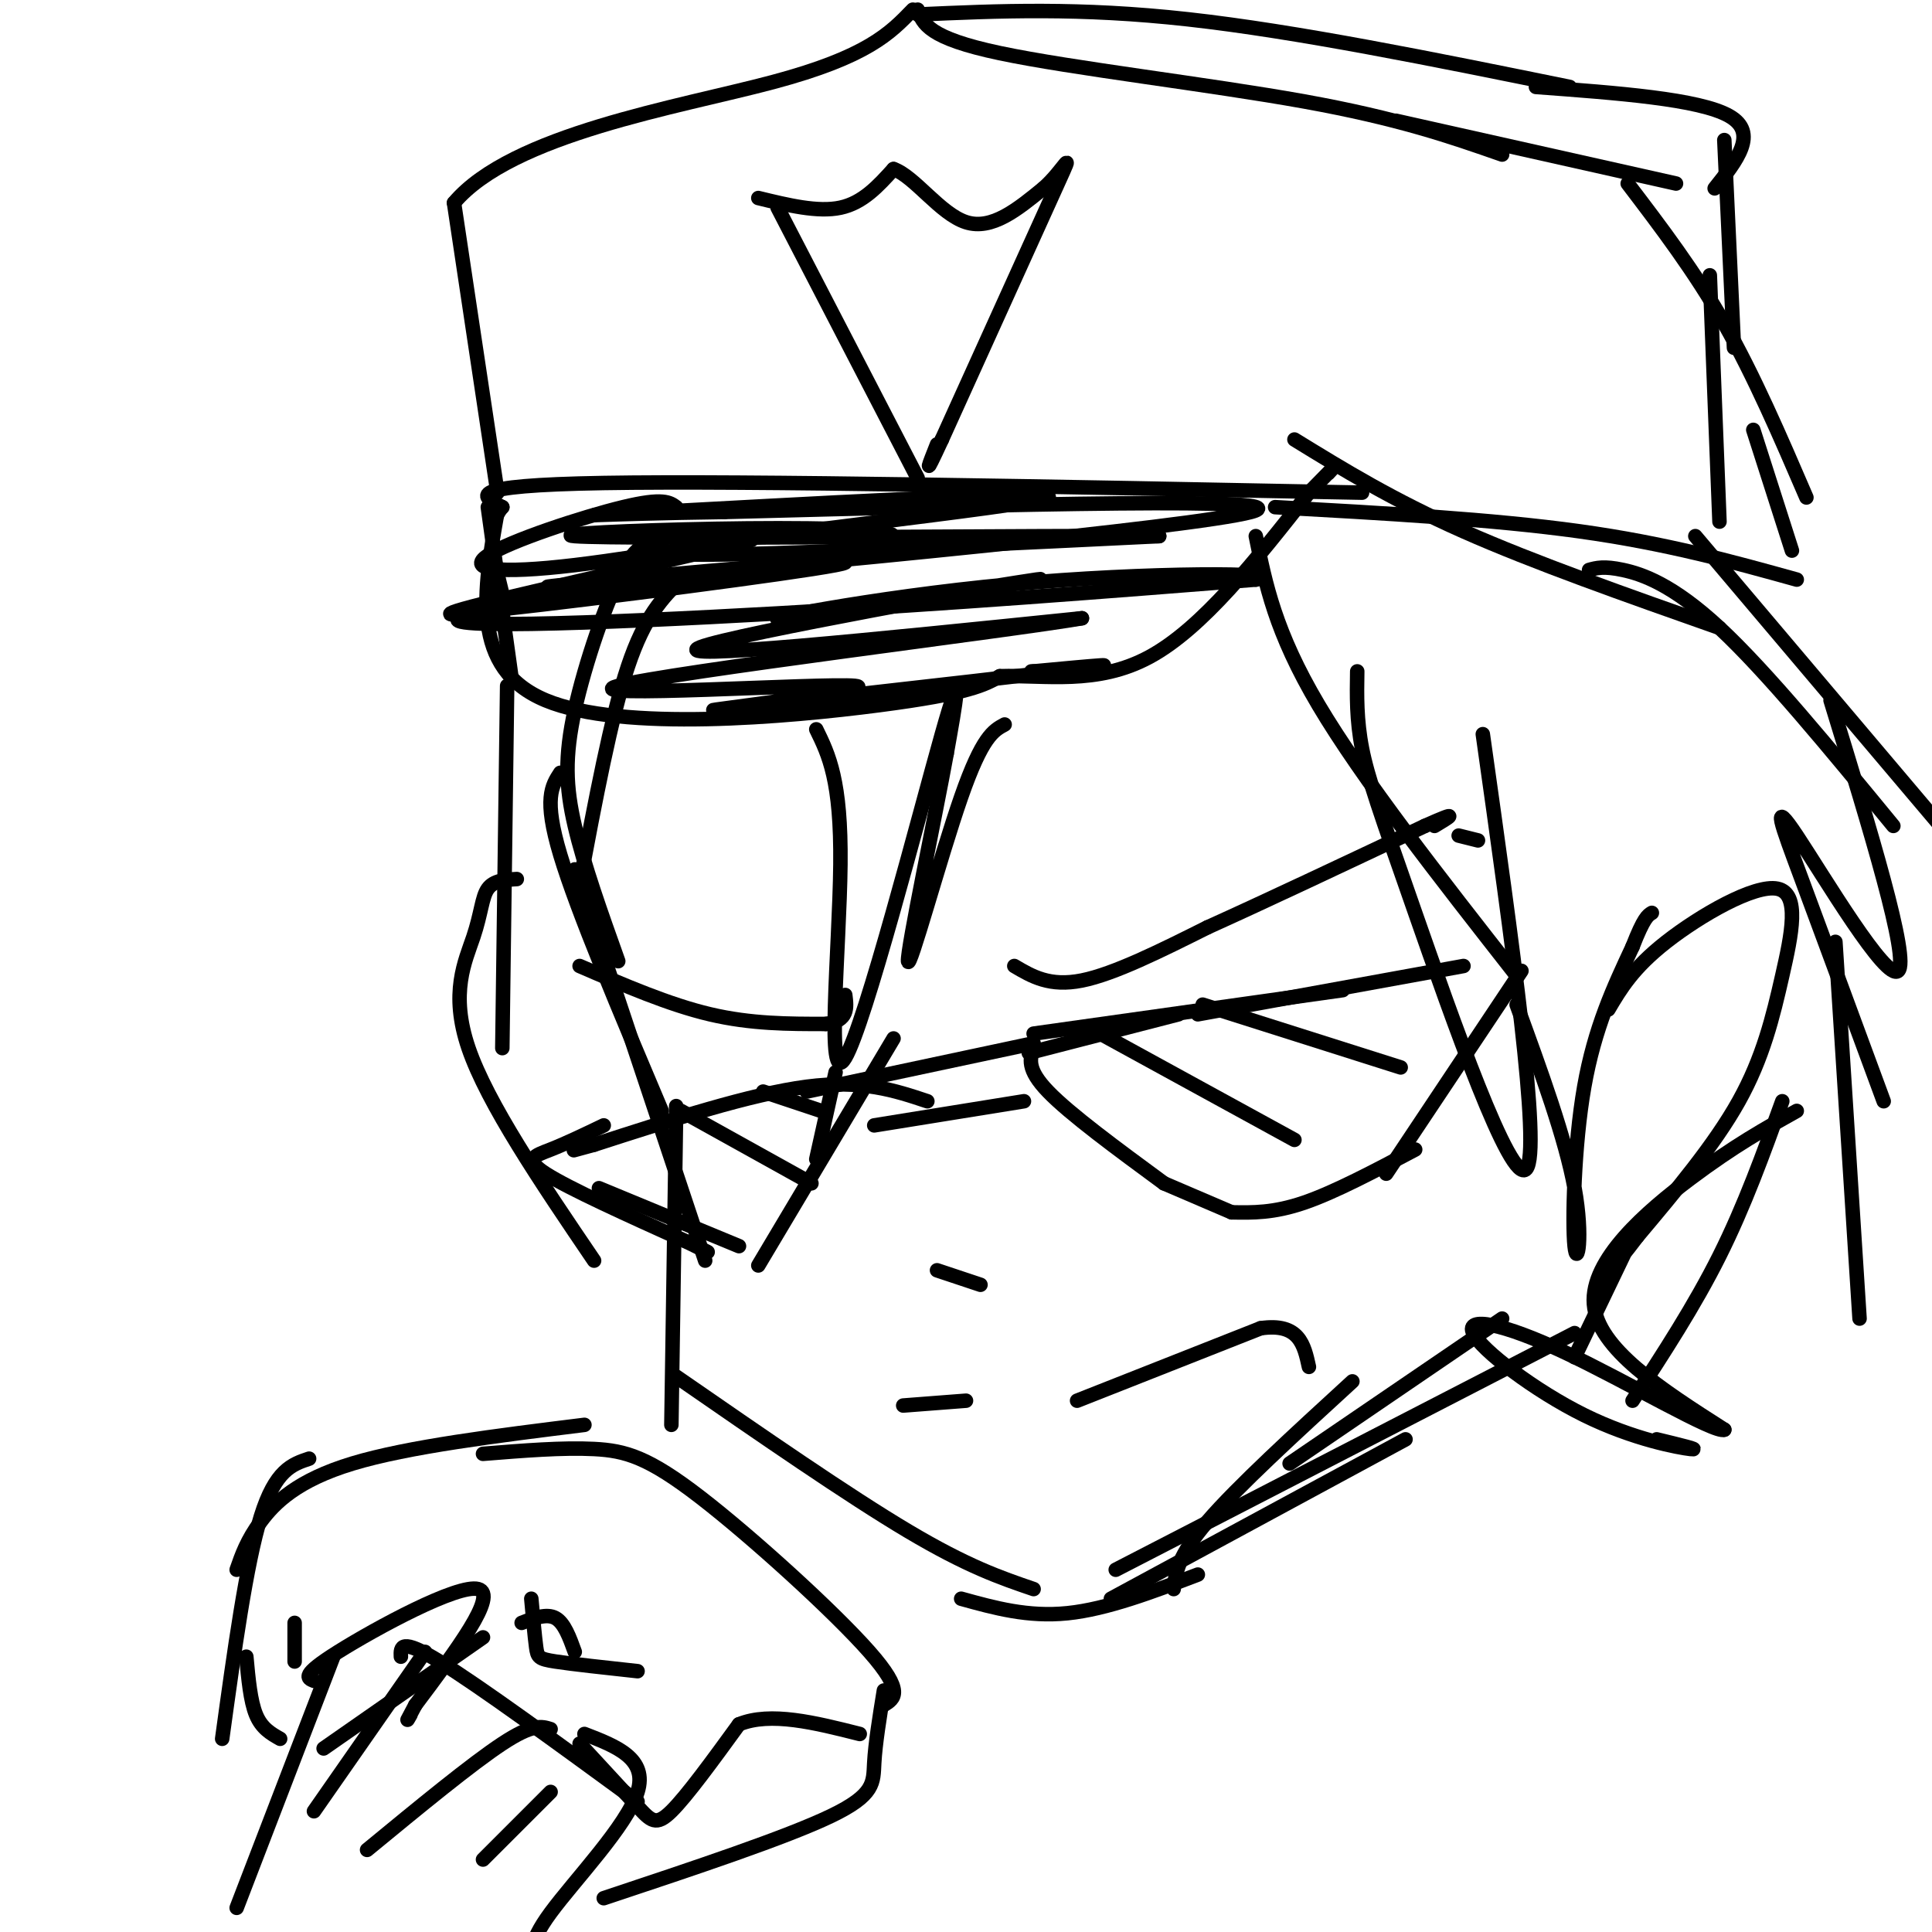 <svg viewBox='0 0 400 400' version='1.1' xmlns='http://www.w3.org/2000/svg' xmlns:xlink='http://www.w3.org/1999/xlink'><g fill='none' stroke='rgb(0,0,0)' stroke-width='3' stroke-linecap='round' stroke-linejoin='round'><path d='M141,120c-3.750,3.750 -7.500,7.500 -11,18c-3.500,10.500 -6.750,27.750 -10,45'/><path d='M137,113c-2.304,-0.619 -4.607,-1.238 -8,5c-3.393,6.238 -7.875,19.333 -10,29c-2.125,9.667 -1.893,15.905 0,24c1.893,8.095 5.446,18.048 9,28'/><path d='M116,160c-1.750,2.667 -3.500,5.333 0,17c3.500,11.667 12.250,32.333 21,53'/><path d='M119,180c0.000,0.000 27.000,81.000 27,81'/><path d='M140,229c0.000,0.000 -1.000,66.000 -1,66'/><path d='M140,285c17.833,12.333 35.667,24.667 48,32c12.333,7.333 19.167,9.667 26,12'/><path d='M199,331c6.917,1.917 13.833,3.833 22,3c8.167,-0.833 17.583,-4.417 27,-8'/><path d='M230,331c0.000,0.000 61.000,-33.000 61,-33'/><path d='M243,329c0.417,-3.417 0.833,-6.833 7,-14c6.167,-7.167 18.083,-18.083 30,-29'/><path d='M231,325c0.000,0.000 95.000,-49.000 95,-49'/><path d='M267,303c0.000,0.000 44.000,-30.000 44,-30'/><path d='M187,291c0.000,0.000 13.000,-1.000 13,-1'/><path d='M223,290c0.000,0.000 38.000,-15.000 38,-15'/><path d='M261,275c8.000,-1.167 9.000,3.417 10,8'/><path d='M194,263c0.000,0.000 9.000,3.000 9,3'/><path d='M213,218c0.000,0.000 31.000,-8.000 31,-8'/><path d='M214,214c0.000,0.000 64.000,-9.000 64,-9'/><path d='M248,210c0.000,0.000 55.000,-10.000 55,-10'/><path d='M214,217c-0.750,2.167 -1.500,4.333 3,9c4.500,4.667 14.250,11.833 24,19'/><path d='M241,245c0.000,0.000 14.000,6.000 14,6'/><path d='M255,251c4.333,0.083 8.667,0.167 15,-2c6.333,-2.167 14.667,-6.583 23,-11'/><path d='M287,243c0.000,0.000 28.000,-42.000 28,-42'/><path d='M226,213c0.000,0.000 42.000,23.000 42,23'/><path d='M249,208c0.000,0.000 41.000,13.000 41,13'/><path d='M214,216c0.000,0.000 -47.000,10.000 -47,10'/><path d='M212,228c0.000,0.000 -31.000,5.000 -31,5'/><path d='M173,222c0.000,0.000 -4.000,18.000 -4,18'/><path d='M185,215c0.000,0.000 -28.000,47.000 -28,47'/><path d='M192,228c-6.750,-2.250 -13.500,-4.500 -25,-3c-11.500,1.500 -27.750,6.750 -44,12'/><path d='M123,237c-7.333,2.000 -3.667,1.000 0,0'/><path d='M125,233c-3.889,1.867 -7.778,3.733 -11,5c-3.222,1.267 -5.778,1.933 -1,5c4.778,3.067 16.889,8.533 29,14'/><path d='M142,257c5.500,2.667 4.750,2.333 4,2'/><path d='M124,246c0.000,0.000 29.000,12.000 29,12'/><path d='M141,230c0.000,0.000 27.000,15.000 27,15'/><path d='M158,226c0.000,0.000 12.000,4.000 12,4'/><path d='M120,200c9.250,4.000 18.500,8.000 27,10c8.500,2.000 16.250,2.000 24,2'/><path d='M171,212c4.667,-0.667 4.333,-3.333 4,-6'/><path d='M210,200c3.667,2.167 7.333,4.333 14,3c6.667,-1.333 16.333,-6.167 26,-11'/><path d='M250,192c11.833,-5.333 28.417,-13.167 45,-21'/><path d='M295,171c7.833,-3.500 4.917,-1.750 2,0'/><path d='M302,173c0.000,0.000 4.000,1.000 4,1'/><path d='M282,102c-63.667,-1.250 -127.333,-2.500 -157,-2c-29.667,0.500 -25.333,2.750 -21,5'/><path d='M104,105c-3.500,3.833 -1.750,10.917 0,18'/><path d='M101,105c0.000,0.000 5.000,36.000 5,36'/><path d='M103,106c-2.889,16.222 -5.778,32.444 10,39c15.778,6.556 50.222,3.444 69,1c18.778,-2.444 21.889,-4.222 25,-6'/><path d='M207,140c9.311,-0.311 20.089,1.911 31,-4c10.911,-5.911 21.956,-19.956 33,-34'/><path d='M271,102c6.167,-6.333 5.083,-5.167 4,-4'/><path d='M140,105c-1.344,-1.004 -2.688,-2.008 -11,0c-8.312,2.008 -23.592,7.027 -28,10c-4.408,2.973 2.056,3.900 18,2c15.944,-1.900 41.370,-6.627 36,-5c-5.370,1.627 -41.534,9.608 -55,13c-13.466,3.392 -4.233,2.196 5,1'/><path d='M105,126c17.545,-1.929 58.909,-7.252 68,-9c9.091,-1.748 -14.089,0.078 -35,2c-20.911,1.922 -39.553,3.941 -7,1c32.553,-2.941 116.301,-10.840 128,-14c11.699,-3.160 -48.650,-1.580 -109,0'/><path d='M150,106c-26.490,0.367 -38.214,1.284 -14,0c24.214,-1.284 84.365,-4.769 81,-3c-3.365,1.769 -70.247,8.791 -77,11c-6.753,2.209 46.624,-0.396 100,-3'/><path d='M240,111c-17.538,-0.210 -111.385,0.764 -121,0c-9.615,-0.764 65.000,-3.267 66,0c1.000,3.267 -71.615,12.303 -87,16c-15.385,3.697 26.462,2.056 63,0c36.538,-2.056 67.769,-4.528 99,-7'/><path d='M260,120c7.767,-1.476 -22.317,-1.666 -51,1c-28.683,2.666 -55.967,8.189 -46,7c9.967,-1.189 57.183,-9.089 52,-8c-5.183,1.089 -62.767,11.168 -70,14c-7.233,2.832 35.883,-1.584 79,-6'/><path d='M224,128c-13.274,2.358 -85.960,11.253 -96,14c-10.040,2.747 42.567,-0.656 49,0c6.433,0.656 -33.306,5.369 -29,5c4.306,-0.369 52.659,-5.820 71,-8c18.341,-2.180 6.671,-1.090 -5,0'/><path d='M214,139c-0.833,0.000 -0.417,0.000 0,0'/><path d='M103,102c0.000,0.000 -9.000,-60.000 -9,-60'/><path d='M94,42c11.978,-14.222 46.422,-19.778 66,-25c19.578,-5.222 24.289,-10.111 29,-15'/><path d='M190,2c1.089,2.933 2.178,5.867 17,9c14.822,3.133 43.378,6.467 63,10c19.622,3.533 30.311,7.267 41,11'/><path d='M190,3c16.750,-0.750 33.500,-1.500 56,1c22.500,2.500 50.750,8.250 79,14'/><path d='M318,18c16.917,1.250 33.833,2.500 40,6c6.167,3.500 1.583,9.250 -3,15'/><path d='M289,25c0.000,0.000 58.000,13.000 58,13'/><path d='M357,29c0.000,0.000 2.000,43.000 2,43'/><path d='M354,57c0.000,0.000 2.000,51.000 2,51'/><path d='M337,38c6.917,9.083 13.833,18.167 20,29c6.167,10.833 11.583,23.417 17,36'/><path d='M268,91c10.167,6.250 20.333,12.500 35,19c14.667,6.500 33.833,13.250 53,20'/><path d='M264,105c22.500,1.250 45.000,2.500 63,5c18.000,2.500 31.500,6.250 45,10'/><path d='M363,89c0.000,0.000 8.000,25.000 8,25'/><path d='M157,41c6.167,1.500 12.333,3.000 17,2c4.667,-1.000 7.833,-4.500 11,-8'/><path d='M185,35c4.333,1.511 9.667,9.289 15,11c5.333,1.711 10.667,-2.644 16,-7'/><path d='M216,39c4.222,-3.667 6.778,-9.333 3,-1c-3.778,8.333 -13.889,30.667 -24,53'/><path d='M195,91c-4.167,9.000 -2.583,5.000 -1,1'/><path d='M161,43c0.000,0.000 29.000,56.000 29,56'/><path d='M169,151c2.589,5.292 5.179,10.583 5,28c-0.179,17.417 -3.125,46.958 1,40c4.125,-6.958 15.321,-50.417 20,-67c4.679,-16.583 2.839,-6.292 1,4'/><path d='M196,156c-2.202,12.190 -8.208,40.667 -8,43c0.208,2.333 6.631,-21.476 11,-34c4.369,-12.524 6.685,-13.762 9,-15'/><path d='M260,111c2.000,9.917 4.000,19.833 13,35c9.000,15.167 25.000,35.583 41,56'/><path d='M281,139c-0.083,5.030 -0.167,10.060 1,16c1.167,5.940 3.583,12.792 11,34c7.417,21.208 19.833,56.774 23,53c3.167,-3.774 -2.917,-46.887 -9,-90'/><path d='M314,208c5.071,13.893 10.143,27.786 12,38c1.857,10.214 0.500,16.750 0,12c-0.500,-4.750 -0.143,-20.786 2,-33c2.143,-12.214 6.071,-20.607 10,-29'/><path d='M338,196c2.333,-6.000 3.167,-6.500 4,-7'/><path d='M333,209c2.536,-4.289 5.072,-8.577 12,-14c6.928,-5.423 18.249,-11.979 23,-11c4.751,0.979 2.933,9.494 1,18c-1.933,8.506 -3.981,17.002 -9,26c-5.019,8.998 -13.010,18.499 -21,28'/><path d='M339,256c-3.667,4.833 -2.333,2.917 -1,1'/><path d='M338,256c0.000,0.000 -12.000,25.000 -12,25'/><path d='M105,142c0.000,0.000 -1.000,75.000 -1,75'/><path d='M107,182c-2.381,0.137 -4.762,0.274 -6,2c-1.238,1.726 -1.333,5.042 -3,10c-1.667,4.958 -4.905,11.560 -1,23c3.905,11.440 14.952,27.720 26,44'/><path d='M329,118c1.533,-0.422 3.067,-0.844 7,0c3.933,0.844 10.267,2.956 20,12c9.733,9.044 22.867,25.022 36,41'/><path d='M351,111c0.000,0.000 55.000,65.000 55,65'/><path d='M379,145c8.220,26.827 16.440,53.655 14,56c-2.440,2.345 -15.542,-19.792 -21,-28c-5.458,-8.208 -3.274,-2.488 1,9c4.274,11.488 10.637,28.744 17,46'/><path d='M380,195c0.000,0.000 5.000,78.000 5,78'/><path d='M369,228c-3.917,10.833 -7.833,21.667 -13,32c-5.167,10.333 -11.583,20.167 -18,30'/><path d='M372,230c-6.467,3.600 -12.933,7.200 -22,14c-9.067,6.800 -20.733,16.800 -20,26c0.733,9.200 13.867,17.600 27,26'/><path d='M357,296c-1.871,0.885 -20.048,-9.901 -33,-16c-12.952,-6.099 -20.678,-7.511 -19,-4c1.678,3.511 12.759,11.945 23,17c10.241,5.055 19.640,6.730 22,7c2.360,0.270 -2.320,-0.865 -7,-2'/><path d='M65,348c-1.400,-0.556 -2.800,-1.111 5,-6c7.800,-4.889 24.800,-14.111 29,-13c4.200,1.111 -4.400,12.556 -13,24'/><path d='M86,353c-2.333,4.333 -1.667,3.167 -1,2'/><path d='M100,339c0.000,0.000 -33.000,23.000 -33,23'/><path d='M83,343c-0.083,-2.000 -0.167,-4.000 8,1c8.167,5.000 24.583,17.000 41,29'/><path d='M121,359c6.578,2.533 13.156,5.067 11,12c-2.156,6.933 -13.044,18.267 -18,25c-4.956,6.733 -3.978,8.867 -3,11'/><path d='M88,342c0.000,0.000 -23.000,33.000 -23,33'/><path d='M114,358c-1.833,-0.583 -3.667,-1.167 -10,3c-6.333,4.167 -17.167,13.083 -28,22'/><path d='M114,371c0.000,0.000 -14.000,14.000 -14,14'/><path d='M61,344c0.000,0.000 0.000,-8.000 0,-8'/><path d='M69,343c0.000,0.000 -20.000,52.000 -20,52'/><path d='M58,360c-1.917,-1.083 -3.833,-2.167 -5,-5c-1.167,-2.833 -1.583,-7.417 -2,-12'/><path d='M46,360c2.500,-18.167 5.000,-36.333 8,-46c3.000,-9.667 6.500,-10.833 10,-12'/><path d='M49,325c1.067,-3.067 2.133,-6.133 5,-10c2.867,-3.867 7.533,-8.533 19,-12c11.467,-3.467 29.733,-5.733 48,-8'/><path d='M100,301c8.256,-0.667 16.512,-1.333 23,-1c6.488,0.333 11.208,1.667 22,10c10.792,8.333 27.655,23.667 35,32c7.345,8.333 5.173,9.667 3,11'/><path d='M183,350c-0.889,5.489 -1.778,10.978 -2,15c-0.222,4.022 0.222,6.578 -9,11c-9.222,4.422 -28.111,10.711 -47,17'/><path d='M110,331c0.356,3.933 0.711,7.867 1,10c0.289,2.133 0.511,2.467 4,3c3.489,0.533 10.244,1.267 17,2'/><path d='M108,336c2.583,-1.000 5.167,-2.000 7,-1c1.833,1.000 2.917,4.000 4,7'/><path d='M120,361c4.600,4.978 9.200,9.956 12,13c2.800,3.044 3.800,4.156 7,1c3.200,-3.156 8.600,-10.578 14,-18'/><path d='M153,357c6.500,-2.667 15.750,-0.333 25,2'/></g>
</svg>